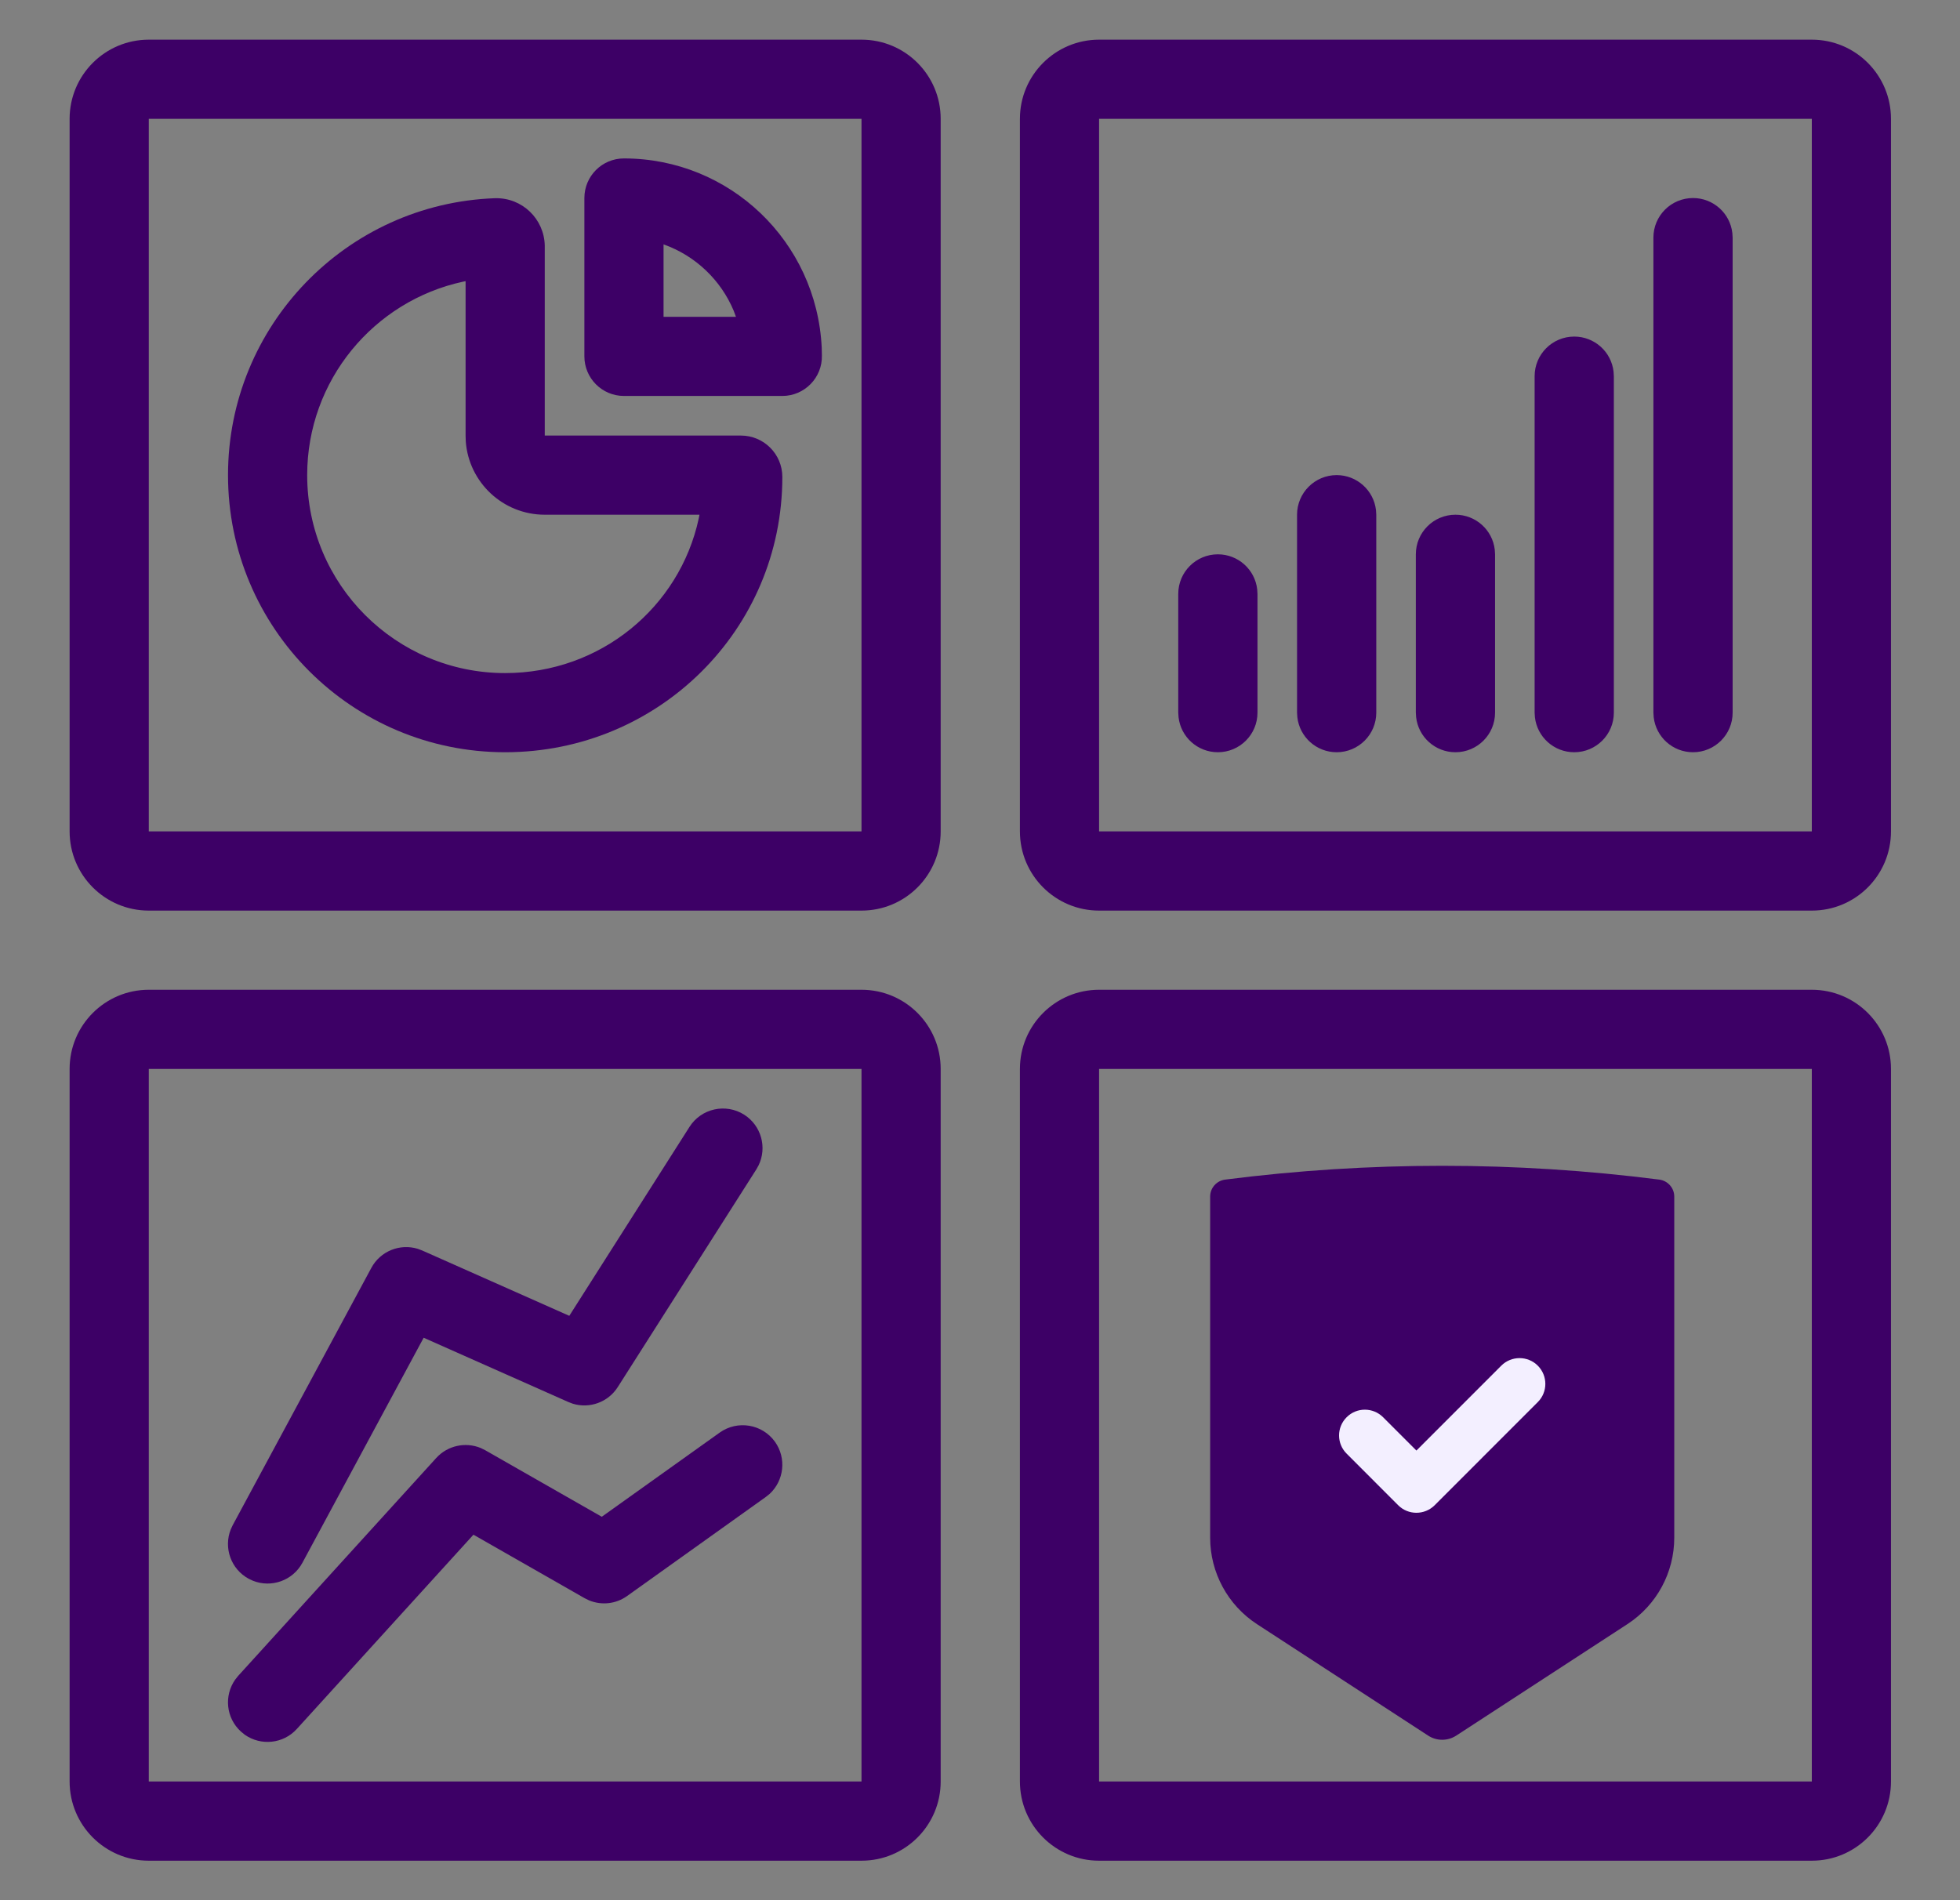 <svg width="33" height="32" viewBox="0 0 33 32" fill="none" xmlns="http://www.w3.org/2000/svg">
<rect x="0" y="0" width="33" height="32" fill="#808080" stroke="none"/>
<path fill-rule="evenodd" clip-rule="evenodd" d="M8.343 3.338L8.331 3.338C5.827 3.43 3.839 5.489 3.839 8.001C3.839 10.579 5.928 12.668 8.505 12.668C11.087 12.668 13.172 10.605 13.172 8.032C13.172 7.647 12.86 7.335 12.475 7.335H9.172L9.172 4.136C9.163 3.687 8.792 3.329 8.343 3.338ZM7.839 4.735V7.335L7.842 7.434C7.893 8.124 8.469 8.668 9.172 8.668H11.777L11.764 8.734C11.441 10.226 10.11 11.335 8.505 11.335C6.664 11.335 5.172 9.842 5.172 8.001C5.172 6.406 6.294 5.067 7.799 4.743L7.839 4.735Z" fill="#3D0066"/>
<path fill-rule="evenodd" clip-rule="evenodd" d="M10.505 2.668C10.137 2.668 9.839 2.966 9.839 3.335V6.001C9.839 6.369 10.137 6.668 10.505 6.668H13.172C13.546 6.668 13.848 6.359 13.838 5.985L13.835 5.852C13.748 4.065 12.284 2.668 10.505 2.668ZM11.172 5.335V4.115L11.182 4.119C11.71 4.309 12.137 4.716 12.353 5.233L12.391 5.335H11.172Z" fill="#3D0066"/>
<path fill-rule="evenodd" clip-rule="evenodd" d="M14.505 0.668H2.505C1.769 0.668 1.172 1.265 1.172 2.001V14.001C1.172 14.738 1.769 15.335 2.505 15.335H14.505C15.242 15.335 15.838 14.738 15.838 14.001V2.001C15.838 1.265 15.242 0.668 14.505 0.668ZM2.505 2.001H14.505V14.001H2.505V2.001Z" fill="#3D0066"/>
<path d="M12.53 18.772C12.219 18.575 11.807 18.666 11.609 18.977L9.585 22.159L7.109 21.059L7.035 21.031C6.734 20.938 6.404 21.069 6.252 21.352L3.918 25.685L3.885 25.756C3.762 26.066 3.888 26.426 4.189 26.588L4.26 26.621C4.57 26.744 4.93 26.618 5.092 26.317L7.133 22.528L9.568 23.61L9.644 23.639C9.927 23.726 10.239 23.614 10.401 23.359L12.734 19.693L12.772 19.625C12.918 19.324 12.818 18.956 12.53 18.772Z" fill="#3D0066"/>
<path d="M12.118 24.125C12.417 23.912 12.834 23.981 13.048 24.28C13.245 24.557 13.201 24.933 12.958 25.158L12.893 25.21L10.559 26.877C10.371 27.012 10.129 27.038 9.918 26.951L9.841 26.913L7.971 25.845L4.998 29.116C4.77 29.368 4.393 29.404 4.122 29.214L4.057 29.161C3.805 28.933 3.769 28.556 3.96 28.285L4.012 28.22L7.345 24.553C7.536 24.343 7.837 24.279 8.094 24.385L8.169 24.422L10.132 25.543L12.118 24.125Z" fill="#3D0066"/>
<path fill-rule="evenodd" clip-rule="evenodd" d="M14.505 16.668H2.505C1.769 16.668 1.172 17.265 1.172 18.001V30.001C1.172 30.738 1.769 31.335 2.505 31.335H14.505C15.242 31.335 15.838 30.738 15.838 30.001V18.001C15.838 17.265 15.242 16.668 14.505 16.668ZM2.505 18.001H14.505V30.001H2.505V18.001Z" fill="#3D0066"/>
<path d="M20.505 9.335C20.847 9.335 21.129 9.592 21.167 9.924L21.172 10.001V12.001C21.172 12.37 20.873 12.668 20.505 12.668C20.163 12.668 19.881 12.411 19.843 12.079L19.838 12.001V10.001C19.838 9.633 20.137 9.335 20.505 9.335Z" fill="#3D0066"/>
<path d="M24.505 8.668C24.847 8.668 25.129 8.925 25.167 9.257L25.172 9.335V12.001C25.172 12.37 24.873 12.668 24.505 12.668C24.163 12.668 23.881 12.411 23.843 12.079L23.838 12.001V9.335C23.838 8.966 24.137 8.668 24.505 8.668Z" fill="#3D0066"/>
<path d="M22.505 8.001C22.847 8.001 23.129 8.259 23.167 8.59L23.172 8.668V12.001C23.172 12.37 22.873 12.668 22.505 12.668C22.163 12.668 21.881 12.411 21.843 12.079L21.838 12.001V8.668C21.838 8.3 22.137 8.001 22.505 8.001Z" fill="#3D0066"/>
<path d="M26.505 5.668C26.847 5.668 27.129 5.925 27.167 6.257L27.172 6.335V12.001C27.172 12.37 26.873 12.668 26.505 12.668C26.163 12.668 25.881 12.411 25.843 12.079L25.838 12.001V6.335C25.838 5.966 26.137 5.668 26.505 5.668Z" fill="#3D0066"/>
<path d="M28.505 3.335C28.847 3.335 29.129 3.592 29.167 3.924L29.172 4.001V12.001C29.172 12.37 28.873 12.668 28.505 12.668C28.163 12.668 27.881 12.411 27.843 12.079L27.838 12.001V4.001C27.838 3.633 28.137 3.335 28.505 3.335Z" fill="#3D0066"/>
<path fill-rule="evenodd" clip-rule="evenodd" d="M30.505 0.668H18.505C17.769 0.668 17.172 1.265 17.172 2.001V14.001C17.172 14.738 17.769 15.335 18.505 15.335H30.505C31.242 15.335 31.838 14.738 31.838 14.001V2.001C31.838 1.265 31.242 0.668 30.505 0.668ZM18.505 2.001H30.505V14.001H18.505V2.001Z" fill="#3D0066"/>
<path d="M25.172 22.001C25.172 21.633 24.873 21.335 24.505 21.335C24.137 21.335 23.838 21.633 23.838 22.001V23.335H22.505C22.137 23.335 21.838 23.633 21.838 24.001C21.838 24.369 22.137 24.668 22.505 24.668H23.838V26.001C23.838 26.369 24.137 26.668 24.505 26.668C24.873 26.668 25.172 26.369 25.172 26.001V24.668H26.505C26.873 24.668 27.172 24.369 27.172 24.001C27.172 23.633 26.873 23.335 26.505 23.335H25.172V22.001Z" fill="#3D0066"/>
<path fill-rule="evenodd" clip-rule="evenodd" d="M31.838 18.001C31.838 17.265 31.242 16.668 30.505 16.668H18.505C17.769 16.668 17.172 17.265 17.172 18.001V30.001C17.172 30.738 17.769 31.335 18.505 31.335H30.505C31.242 31.335 31.838 30.738 31.838 30.001V18.001ZM18.505 30.001V18.001H30.505V30.001H18.505Z" fill="#3D0066"/>
<path d="M21.102 20.117H27.646V26.661L24.252 28.479L21.102 26.661V20.117Z" fill="#3D0066"/>
<path d="M25.891 23.612C26.061 23.443 26.061 23.168 25.891 22.998C25.722 22.829 25.447 22.829 25.277 22.998L23.848 24.428L23.287 23.867C23.117 23.697 22.842 23.697 22.673 23.867C22.503 24.036 22.503 24.311 22.673 24.48L23.541 25.349C23.71 25.518 23.985 25.518 24.155 25.349L25.891 23.612Z" fill="#F3EFFF"/>
<path fill-rule="evenodd" clip-rule="evenodd" d="M20.375 20.151C20.375 20.006 20.483 19.884 20.627 19.865C23.054 19.555 25.51 19.555 27.937 19.865C28.081 19.884 28.189 20.006 28.189 20.151V25.896C28.189 26.483 27.892 27.031 27.4 27.351L24.519 29.228C24.375 29.322 24.189 29.322 24.045 29.228L21.163 27.351C20.672 27.031 20.375 26.483 20.375 25.896V20.151ZM21.243 20.667C23.263 20.446 25.301 20.446 27.321 20.667V25.896C27.321 26.19 27.172 26.463 26.927 26.624L24.282 28.347L21.637 26.624C21.392 26.463 21.243 26.19 21.243 25.896V20.667Z" fill="#3D0066"/>
</svg>
